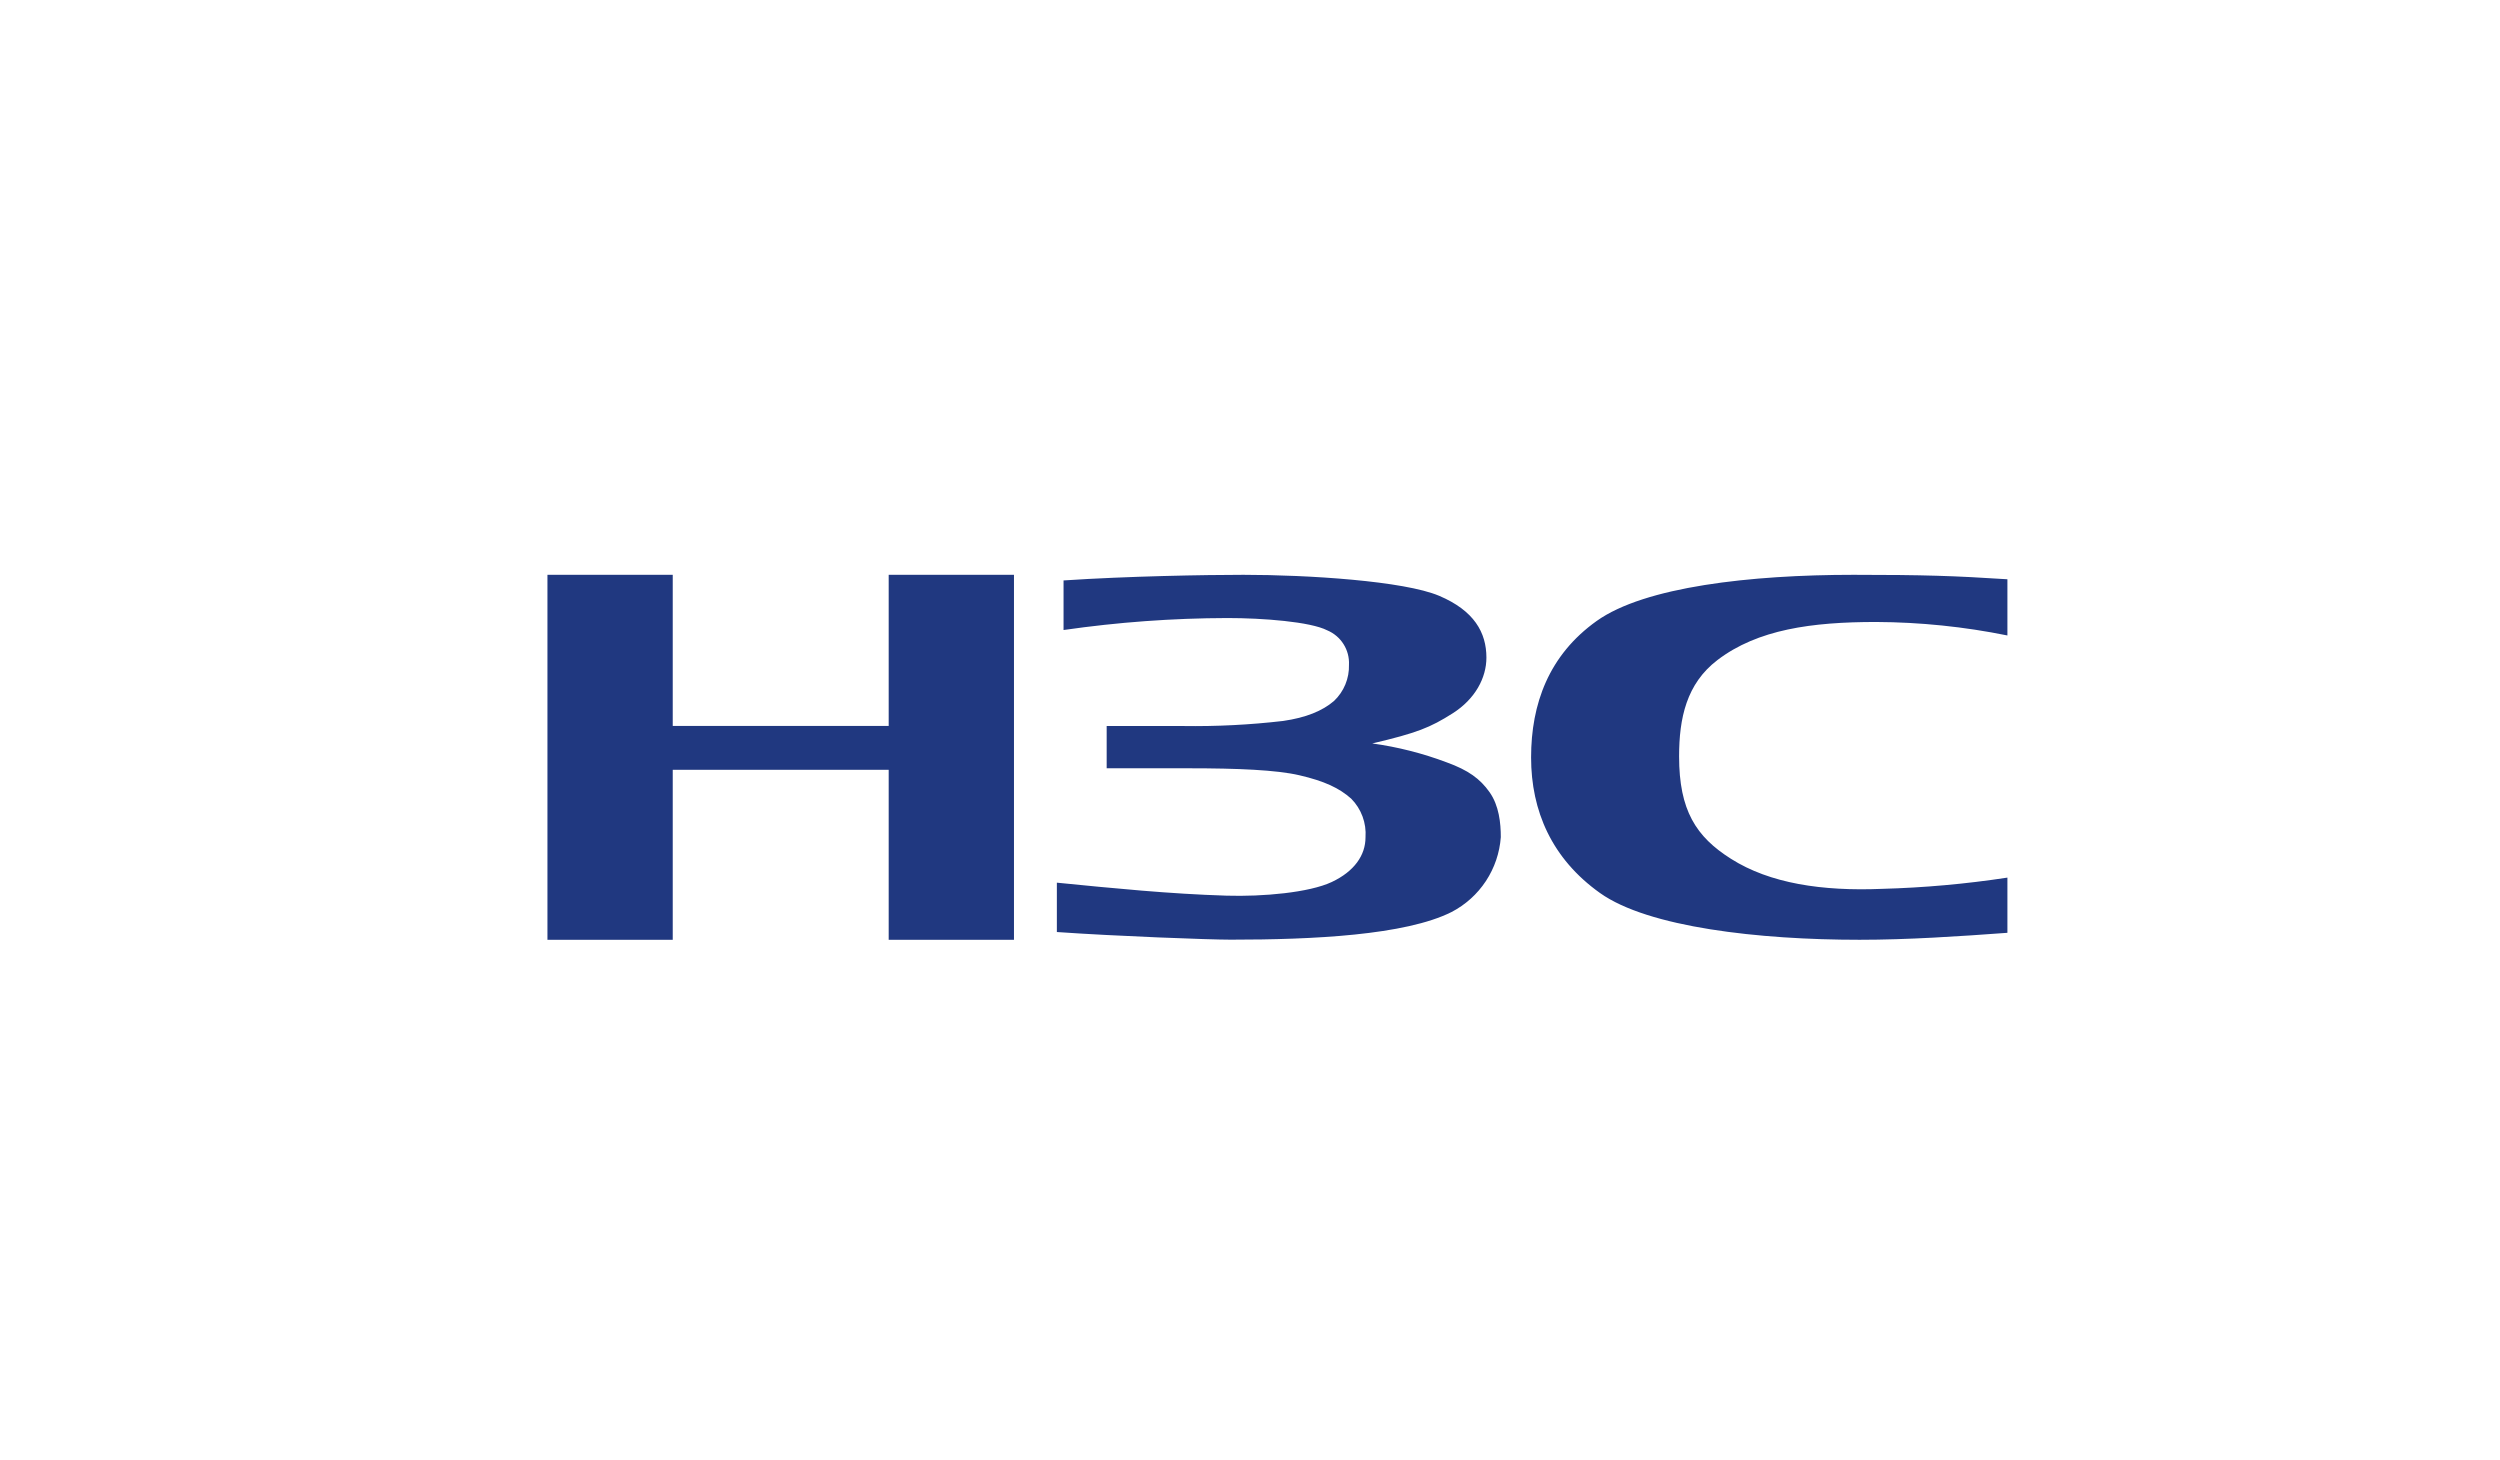 <?xml version="1.0" encoding="UTF-8"?>
<svg xmlns="http://www.w3.org/2000/svg" width="274" height="160" viewBox="0 0 274 160" fill="none">
  <path d="M60 103V63H73.732V79.559H97.4V63H111.132V103H97.4V84.371H73.732V103H60ZM115.832 96.741C122.03 97.357 128.203 97.973 134.412 98.164C138.404 98.287 143.493 97.831 145.963 96.667C148.434 95.503 149.66 93.735 149.66 91.769C149.715 90.993 149.604 90.214 149.334 89.484C149.064 88.755 148.642 88.091 148.095 87.537C146.795 86.379 145.175 85.609 142.409 84.968C139.901 84.383 135.632 84.204 130.303 84.204H121.291V79.572H129.656C133.322 79.626 136.987 79.441 140.628 79.017C143.142 78.654 144.941 77.915 146.21 76.824C146.746 76.315 147.17 75.699 147.452 75.015C147.734 74.332 147.869 73.596 147.848 72.857C147.886 72.061 147.678 71.272 147.252 70.598C146.827 69.923 146.205 69.396 145.47 69.087C143.622 68.138 138.411 67.737 134.523 67.737C128.514 67.753 122.513 68.191 116.565 69.05V63.616C123.551 63.148 132.176 63 136.279 63C143.357 63 153.879 63.672 157.724 65.298C161.568 66.924 162.911 69.327 162.911 72.074C162.911 74.292 161.679 76.615 159.214 78.179C156.75 79.744 155.303 80.329 150.399 81.481C153.191 81.866 155.931 82.563 158.568 83.558C160.927 84.414 162.215 85.35 163.256 86.823C164.297 88.295 164.488 90.217 164.488 91.751C164.364 93.468 163.802 95.125 162.855 96.563C161.908 98.001 160.608 99.171 159.079 99.963C154.009 102.501 143.918 102.988 134.899 102.988C132.533 102.988 122.319 102.606 115.832 102.15V96.729V96.741ZM220.012 102.236C214.745 102.624 209.077 103 203.804 103C192.795 103 180.647 101.638 175.361 97.874C170.075 94.11 167.808 88.874 167.808 83.015C167.808 77.157 169.743 71.797 175.004 68.052C180.265 64.306 191.871 63 203.145 63C210.808 63 214.184 63.111 220.012 63.487V69.647C215.273 68.685 210.451 68.19 205.615 68.169C198.574 68.169 192.641 68.982 188.236 72.339C184.83 74.933 184.029 78.728 184.029 82.898C184.029 88.812 185.877 91.702 189.721 94.129C193.972 96.827 199.713 97.69 206.243 97.419C210.854 97.295 215.453 96.883 220.012 96.186V102.236Z" fill="#203880"></path>
</svg>

